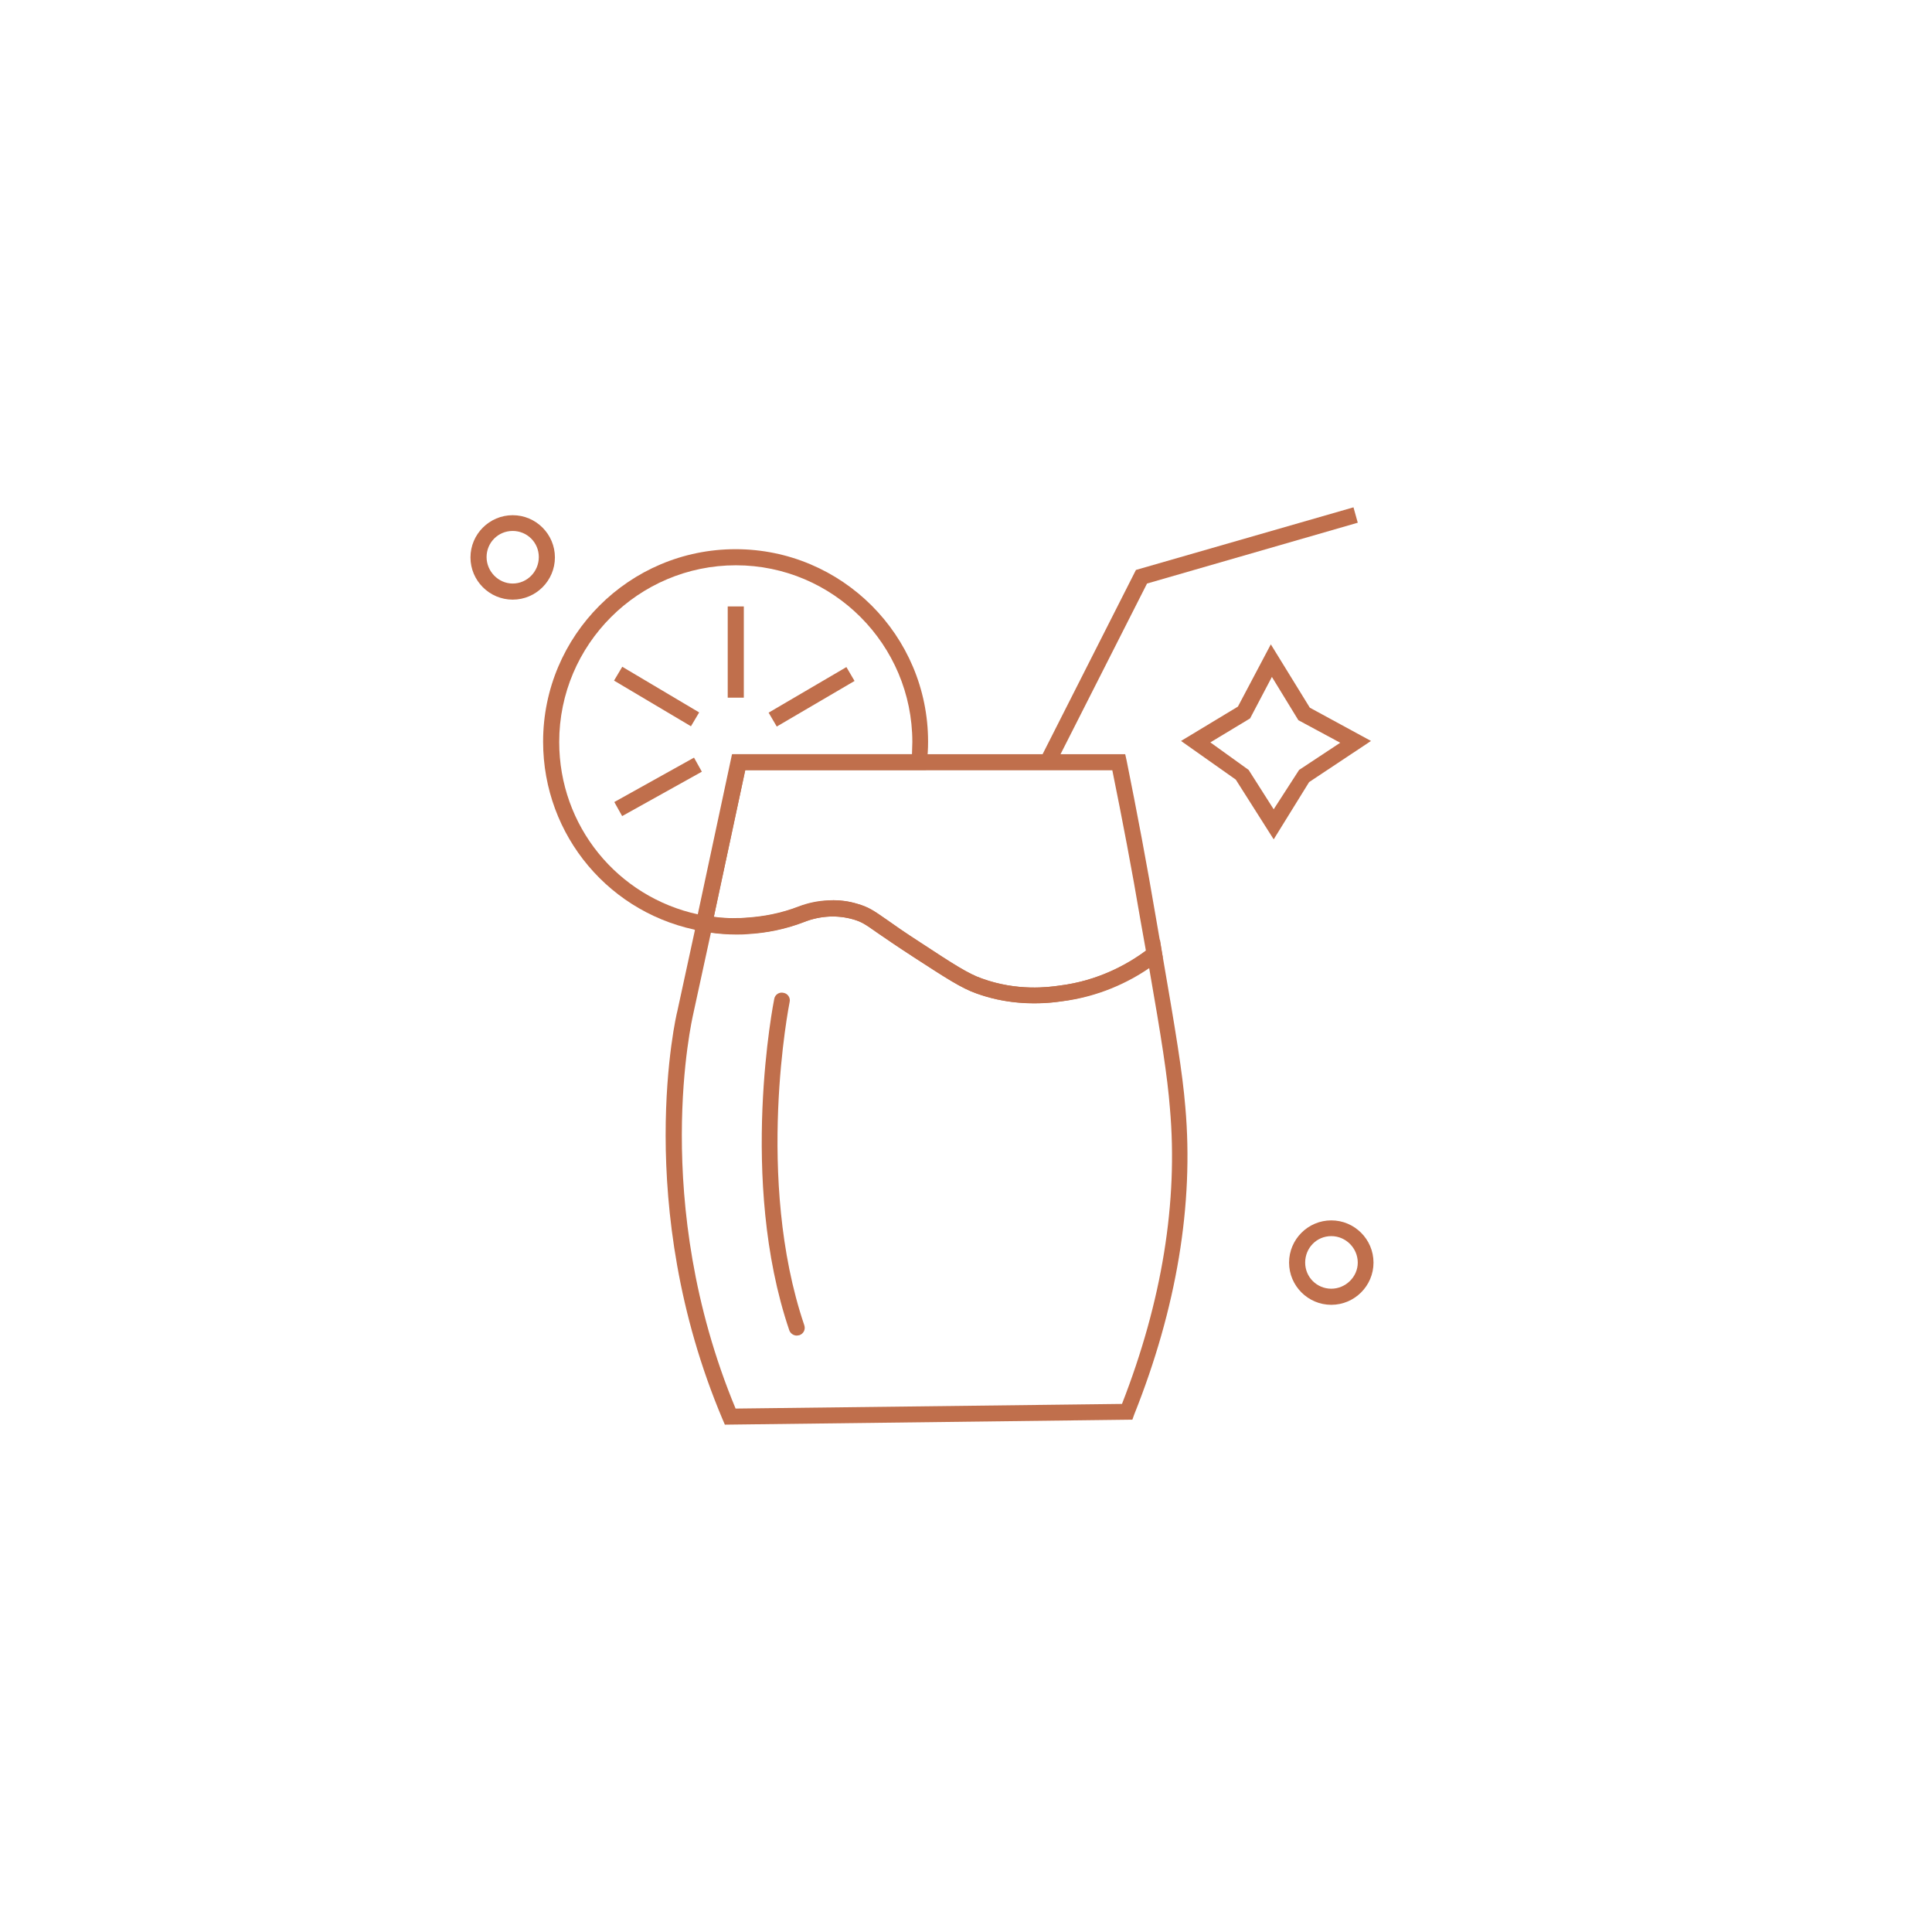 <?xml version="1.0" encoding="UTF-8"?><svg id="Layer_1" xmlns="http://www.w3.org/2000/svg" viewBox="0 0 54 54"><defs><style>.cls-1{fill:#c06f4c;}</style></defs><path class="cls-1" d="M28.9,28.04c-.56,0-1.1-.09-1.6-.27-.43-.15-.87-.44-1.75-1.01-.51-.33-.81-.54-1.03-.69-.34-.24-.43-.3-.66-.37-.45-.13-.92-.11-1.39.07-.51.19-1.05.31-1.6.33-.09.01-.2.01-.31.01-.32,0-.63-.03-.92-.08l-.23-.04,1.05-4.91h10.99l.04.18c.29,1.44.57,2.92.82,4.4l.19,1.1-.11.08c-.56.44-1.5.99-2.75,1.15-.26.04-.51.05-.76.05ZM23.28,25.16c.23,0,.45.03.67.1.34.1.47.19.83.44.21.15.51.36.99.67.87.57,1.3.85,1.68.98.99.36,1.87.24,2.15.2,1.08-.13,1.9-.59,2.43-.97l-.15-.84c-.24-1.42-.51-2.83-.79-4.21h-10.26l-.88,4.1c.2.03.42.04.64.04.08,0,.16,0,.24-.01.52-.03,1.01-.13,1.48-.31.32-.12.65-.18.97-.18Z"/><path class="cls-1" d="M20.26,39.82l-.06-.14c-2.54-6-1.29-11.36-1.27-11.41l.59-2.72.21.04c.27.05.56.08.86.07.08,0,.16,0,.24-.01.52-.03,1.01-.13,1.48-.31.54-.21,1.13-.23,1.65-.08.32.09.45.19.81.44.21.15.51.36.99.67.87.57,1.3.85,1.68.98.99.36,1.87.24,2.15.2,1.16-.14,2.02-.65,2.54-1.06l.29-.23.06.37c.38,2.2.57,3.34.65,4.31.24,2.72-.24,5.62-1.43,8.6l-.05.14-11.4.14ZM19.87,26.07l-.5,2.3c-.01.06-1.22,5.2,1.19,11l10.8-.13c1.12-2.87,1.57-5.65,1.34-8.26-.07-.9-.24-1.97-.58-3.92-.57.39-1.4.8-2.46.93-.84.12-1.64.04-2.36-.22-.43-.15-.87-.44-1.75-1.01-.51-.33-.81-.54-1.03-.69-.34-.24-.43-.3-.66-.37-.44-.13-.93-.11-1.38.07-.51.2-1.05.31-1.6.34-.09.01-.2.01-.31.01-.24,0-.48-.02-.7-.05Z"/><path class="cls-1" d="M22.27,37.33c-.09,0-.18-.06-.21-.15-1.43-4.21-.43-9.21-.42-9.26.02-.12.14-.2.26-.17.12.02.2.14.17.26-.01.05-.98,4.93.41,9.03.04.12-.02.24-.14.28-.02,0-.05.01-.07.01Z"/><path class="cls-1" d="M19.86,26.07l-.21-.04c-2.59-.44-4.47-2.67-4.47-5.3,0-2.97,2.41-5.38,5.38-5.38s5.38,2.41,5.38,5.38c0,.2-.01.4-.04.59l-.02.2h-5.05l-.97,4.54ZM20.57,15.8c-2.72,0-4.94,2.21-4.94,4.94,0,2.34,1.62,4.33,3.89,4.82l.96-4.48h5.01c0-.11.01-.23.01-.34,0-2.72-2.21-4.94-4.93-4.94Z"/><path class="cls-1" d="M14.33,16.76c-.65,0-1.18-.53-1.18-1.18s.53-1.18,1.18-1.18,1.18.53,1.18,1.18-.53,1.18-1.18,1.18ZM14.33,14.84c-.41,0-.73.33-.73.73s.33.74.73.74.73-.33.73-.74-.33-.73-.73-.73Z"/><path class="cls-1" d="M37.21,36.47c-.65,0-1.18-.53-1.18-1.18s.53-1.18,1.18-1.18,1.18.53,1.18,1.18-.53,1.18-1.18,1.18ZM37.21,34.55c-.41,0-.73.33-.73.74s.33.73.73.73.74-.33.74-.73-.33-.74-.74-.74Z"/><rect class="cls-1" x="20.34" y="16.95" width=".45" height="2.55"/><rect class="cls-1" x="21.42" y="19.25" width="2.52" height=".45" transform="translate(-6.73 14.14) rotate(-30.37)"/><rect class="cls-1" x="18.13" y="18.22" width=".45" height="2.5" transform="translate(-7.76 25.31) rotate(-59.3)"/><rect class="cls-1" x="17.12" y="21.77" width="2.55" height=".45" transform="translate(-8.38 11.73) rotate(-29.12)"/><polygon class="cls-1" points="29.48 21.4 29.08 21.2 31.75 15.93 37.83 14.18 37.95 14.61 32.06 16.31 29.48 21.4"/><path class="cls-1" d="M35.6,23.46l-1.06-1.67-1.53-1.08,1.59-.96.92-1.74,1.09,1.77,1.71.93-1.73,1.15-.99,1.6ZM33.83,20.75l1.07.77.7,1.1.71-1.1,1.15-.76-1.17-.63-.74-1.21-.61,1.16-1.11.67Z"/></svg>